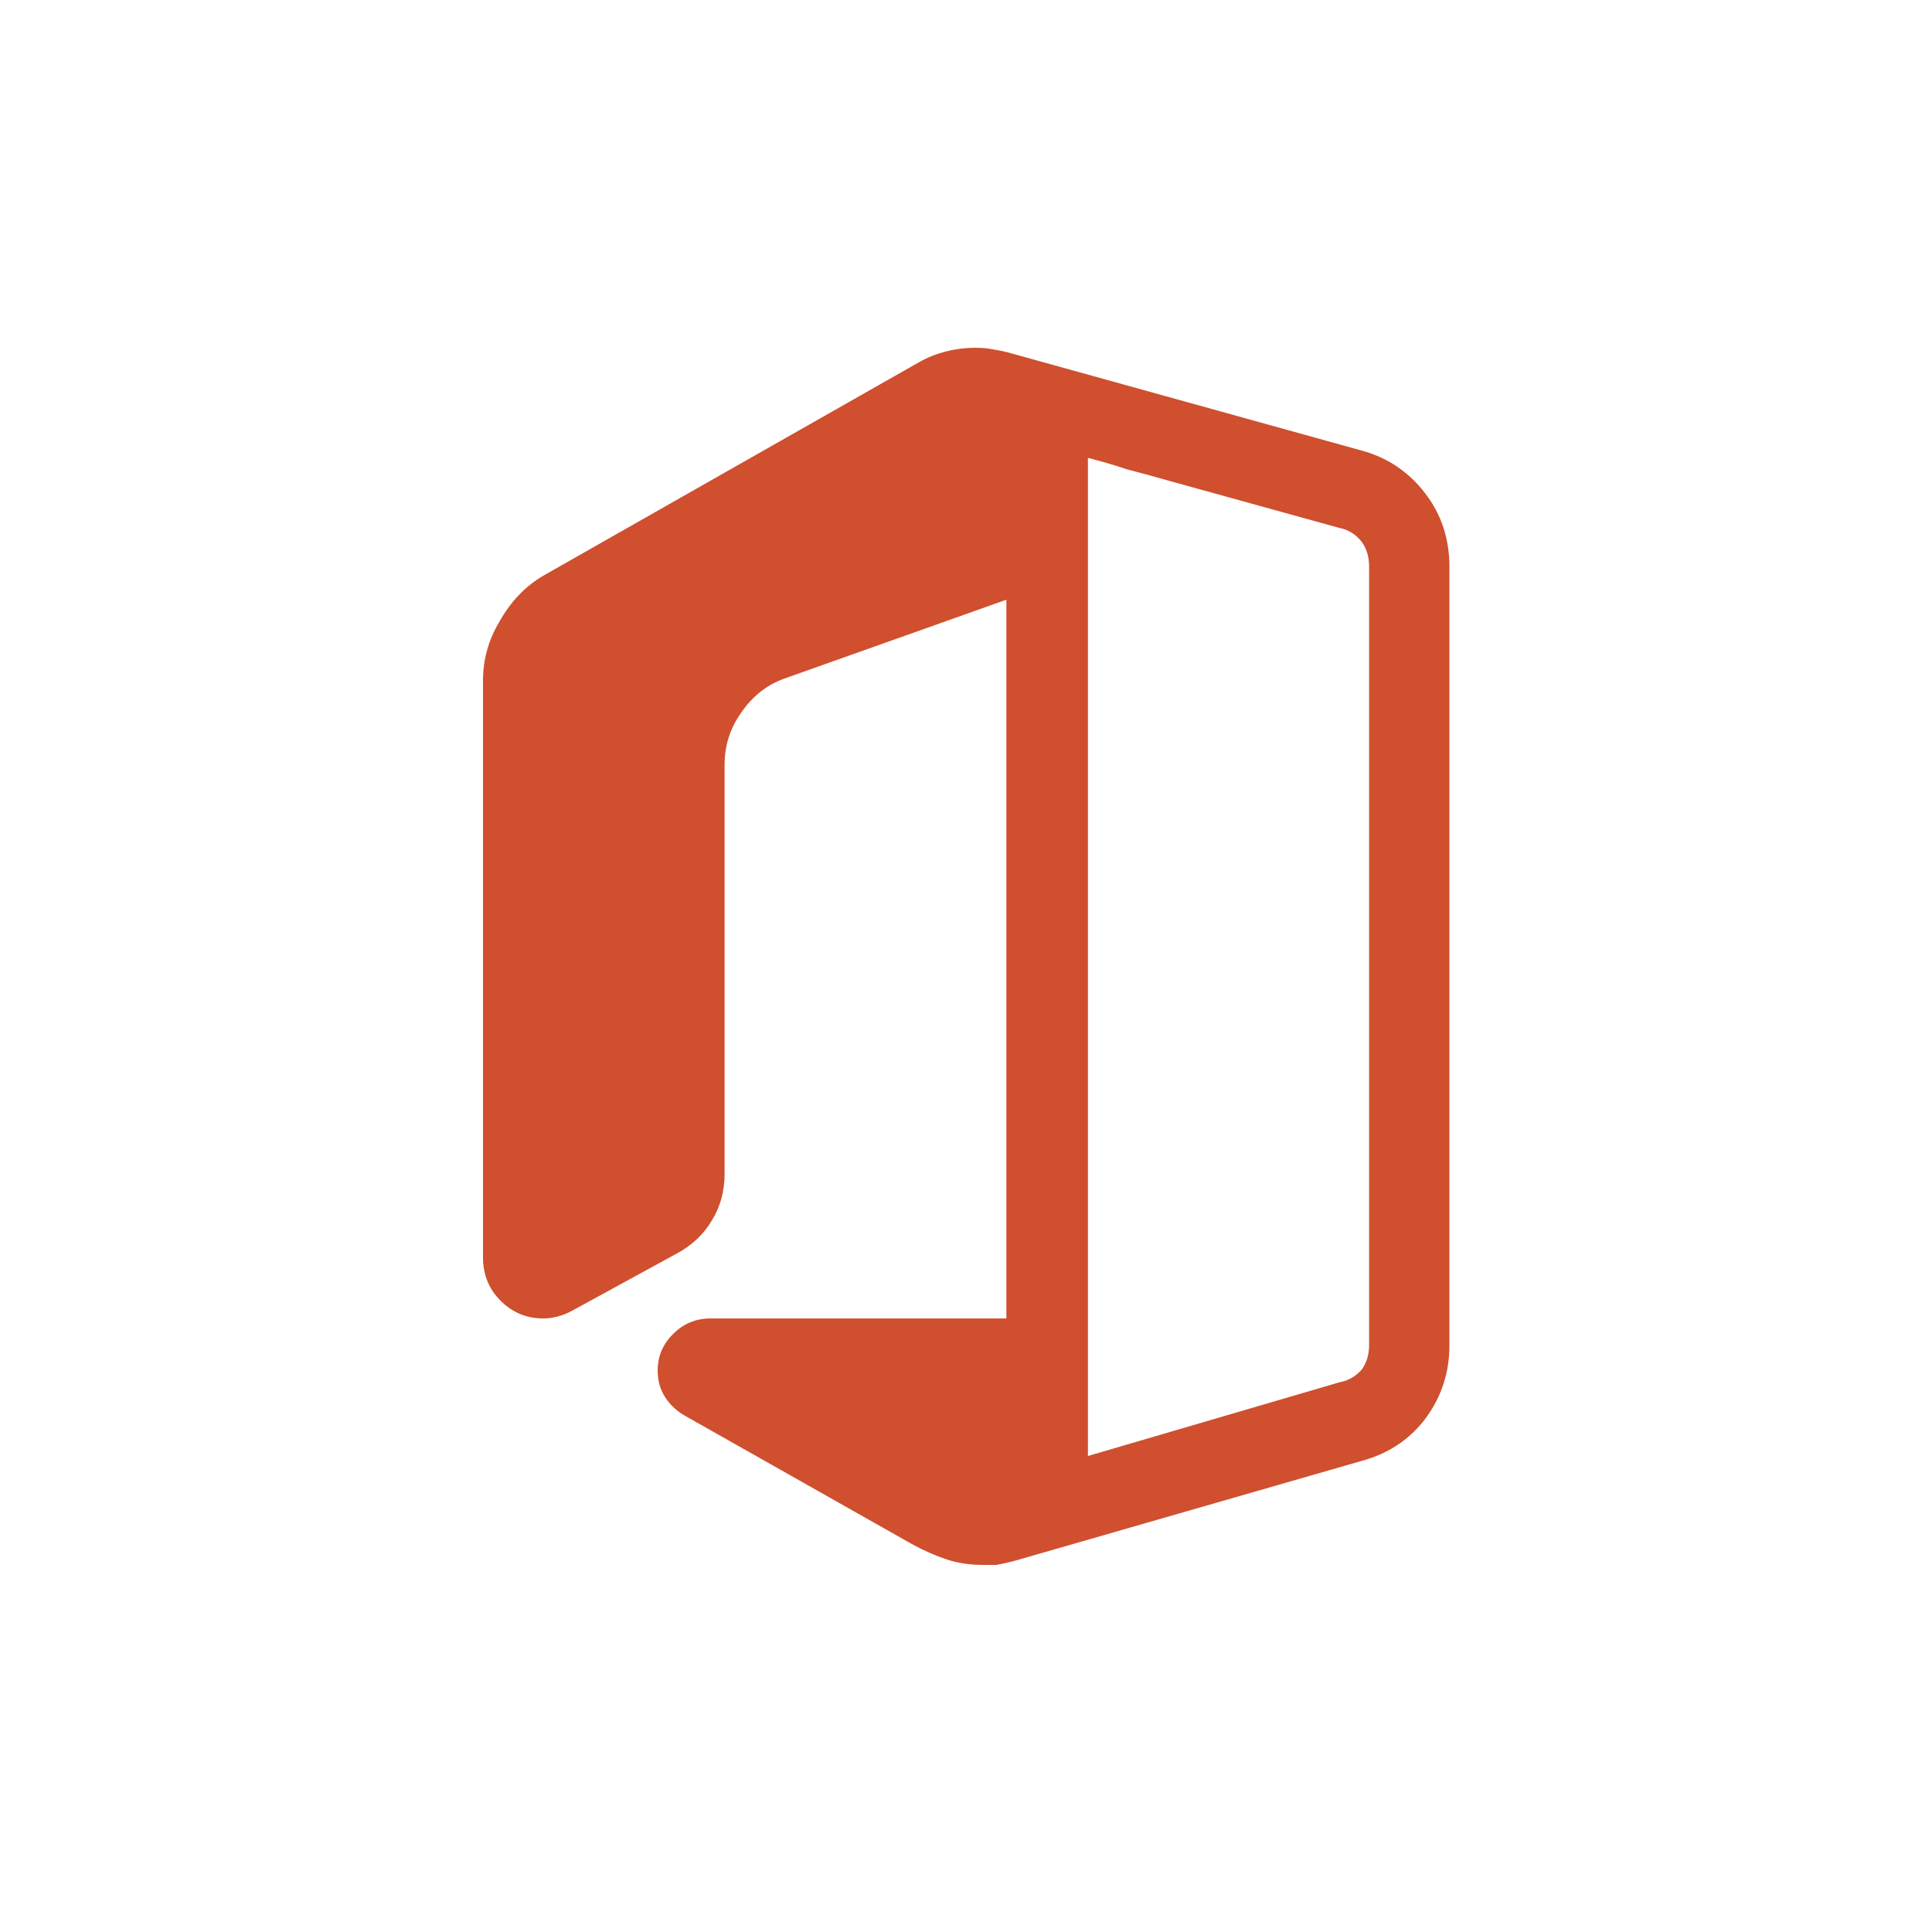 <svg width="100" height="100" viewBox="0 0 100 100" fill="none" xmlns="http://www.w3.org/2000/svg">
<path d="M75.022 29.308V69.629C75.022 71.035 74.612 72.296 73.793 73.409C72.975 74.501 71.872 75.236 70.486 75.614L52.437 80.811C52.184 80.874 51.901 80.937 51.586 81H50.893C50.2 81 49.57 80.906 49.003 80.716C48.436 80.528 47.858 80.275 47.27 79.96L35.458 73.282C35.017 73.031 34.67 72.705 34.419 72.306C34.166 71.907 34.041 71.456 34.041 70.951C34.041 70.195 34.313 69.555 34.859 69.03C35.385 68.505 36.025 68.243 36.781 68.243H52.09V31.041L40.561 35.136C39.658 35.472 38.923 36.06 38.356 36.9C37.789 37.698 37.505 38.59 37.505 39.578V60.777C37.505 61.659 37.285 62.457 36.844 63.171C36.424 63.885 35.825 64.452 35.048 64.872L29.631 67.833C29.127 68.106 28.622 68.243 28.119 68.243C27.258 68.243 26.523 67.938 25.913 67.329C25.305 66.72 25 65.975 25 65.093V35.23C25 34.139 25.284 33.12 25.851 32.175C26.439 31.125 27.205 30.327 28.15 29.781L47.554 18.756C47.995 18.504 48.468 18.315 48.971 18.189C49.475 18.063 49.98 18 50.483 18C50.84 18 51.166 18.032 51.46 18.095C51.754 18.137 52.08 18.21 52.437 18.315L70.486 23.323C71.179 23.512 71.799 23.796 72.344 24.174C72.891 24.552 73.363 25.003 73.762 25.529C74.182 26.075 74.497 26.663 74.707 27.293C74.917 27.944 75.022 28.616 75.022 29.308ZM70.864 69.629V29.308C70.864 28.826 70.738 28.405 70.486 28.049C70.171 27.649 69.782 27.408 69.32 27.324L60.438 24.867C59.786 24.678 59.093 24.489 58.358 24.3C57.666 24.069 56.983 23.869 56.311 23.701V75.362L69.32 71.55C69.782 71.466 70.171 71.246 70.486 70.888C70.738 70.531 70.864 70.112 70.864 69.629Z" fill="#CF4F2F"/>
</svg>
